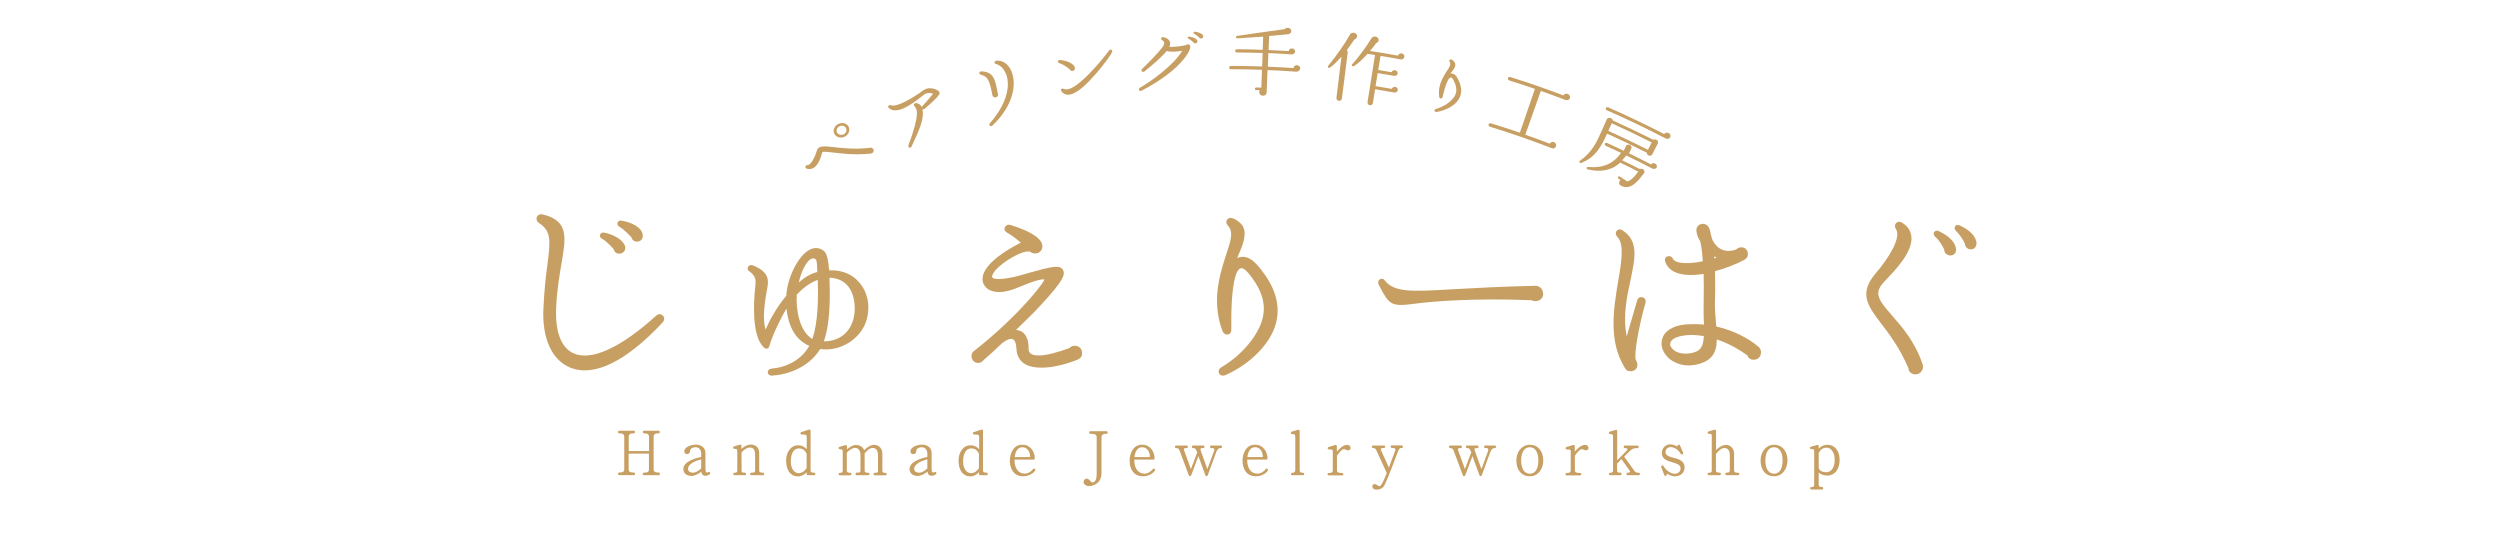 <?xml version="1.0" encoding="UTF-8"?>
<!-- Generator: Adobe Illustrator 28.2.0, SVG Export Plug-In . SVG Version: 6.00 Build 0)  -->
<svg xmlns="http://www.w3.org/2000/svg" xmlns:xlink="http://www.w3.org/1999/xlink" version="1.1" id="レイヤー_1" x="0px" y="0px" viewBox="0 0 234 52" style="enable-background:new 0 0 234 52;" xml:space="preserve">
<style type="text/css">
	.st0{fill:#C79F62;}
</style>
<g>
	<g>
		<path class="st0" d="M81.48,14.38c-1.59,0.15-2.75-0.02-3.54-0.11c-0.46-0.05-0.94-0.12-0.98,0c-0.14,0.53-0.38,1.21-0.83,1.46    c-0.2,0.11-0.41,0.11-0.62,0.06c-0.22-0.1-0.12-0.35,0.09-0.34c0.32,0.02,0.74-0.9,0.85-1.33c0.06-0.24,0.25-0.39,0.56-0.41    c0.24-0.02,0.56,0.01,0.95,0.05c0.77,0.09,1.95,0.24,3.43,0.08c0.14-0.05,0.3,0.01,0.36,0.14C81.84,14.19,81.7,14.36,81.48,14.38z     M79.05,12.8c-0.37,0.17-0.8,0.04-0.96-0.29c-0.16-0.33,0.02-0.75,0.4-0.92c0.38-0.17,0.8-0.04,0.95,0.29    C79.59,12.22,79.42,12.63,79.05,12.8z M78.59,11.81c-0.24,0.11-0.35,0.37-0.25,0.58c0.1,0.21,0.37,0.29,0.61,0.19    c0.24-0.11,0.34-0.37,0.24-0.58C79.09,11.78,78.83,11.7,78.59,11.81z"></path>
		<path class="st0" d="M86.53,10.19c-0.06,0.05-0.12,0.07-0.19,0.03c0.18,0.79-0.17,1.7-1.01,3.48c-0.11,0.22-0.38,0.12-0.3-0.1    c1.11-2.98,0.81-3.38,0.55-3.68c-0.1-0.12-0.01-0.29,0.18-0.27c0.24,0.03,0.41,0.15,0.51,0.36c0.31-0.34,0.77-0.86,1.07-1.24    c-0.23-0.1-0.64-0.09-0.83,0.07c-1.66,1.36-2.71,1.81-3.32,1.27c-0.16-0.14,0.03-0.34,0.21-0.26c0.5,0.23,2.08-0.69,3.01-1.39    c0.45-0.34,1-0.16,1.16-0.1c0.14,0.06,0.38,0.18,0.38,0.34C87.94,8.81,87.93,9,86.53,10.19z"></path>
		<path class="st0" d="M92.9,11.74c-0.18,0.17-0.41-0.02-0.24-0.21c1.89-2.18,1.76-3.77,1.58-4.38c-0.17-0.6-0.57-1.05-1.01-1.16    c-0.22-0.06-0.18-0.3,0.05-0.31c0.52-0.05,1.08,0.25,1.39,0.99C95.2,7.92,94.8,9.95,92.9,11.74z M93.22,9.11    c-0.15,0.04-0.3-0.04-0.33-0.2c-0.26-1.34-0.39-1.73-1.09-1.92c-0.22-0.06-0.17-0.32,0.07-0.31c1.15,0.06,1.27,0.73,1.52,2.05    C93.45,8.86,93.43,9.05,93.22,9.11z"></path>
		<path class="st0" d="M102.57,6.91c-0.71,0.81-1.66,1.8-2.42,1.94c-0.34,0.06-0.61-0.05-0.81-0.32c-0.11-0.14,0.03-0.29,0.2-0.22    c0.29,0.14,0.66,0.01,1.07-0.25c1.1-0.72,2.57-2.49,3.21-3.34c0.1-0.15,0.34-0.05,0.28,0.13C104.01,5.11,103.3,6.08,102.57,6.91z     M100.41,6.64c-0.12,0.02-0.24-0.04-0.28-0.14c-0.17-0.15-0.53-0.44-0.99-0.6c-0.19-0.06-0.13-0.3,0.08-0.28    c0.68,0.05,1.23,0.33,1.37,0.65C100.65,6.42,100.61,6.6,100.41,6.64z"></path>
		<path class="st0" d="M110.41,5.97c-0.6,0.63-1.7,1.55-3.56,2.52c-0.2,0.11-0.36-0.16-0.16-0.27c1.17-0.67,3.21-2.18,3.97-3.47    c-0.43,0.09-1.1,0.14-1.46,0.02c-0.45,0.57-1.47,1.43-2.07,1.91c-0.19,0.15-0.39-0.07-0.23-0.23c0.5-0.48,1.38-1.36,1.81-1.91    c0.14-0.18,0.3-0.41,0.26-0.57c-0.01-0.08-0.11-0.15-0.19-0.21c-0.2-0.12-0.08-0.34,0.15-0.28c0.31,0.08,0.5,0.23,0.57,0.42    c0.05,0.14,0.04,0.3-0.05,0.49c0.56,0,1.35-0.07,1.66-0.22c0.17-0.09,0.32,0.06,0.3,0.23C111.4,4.68,111.07,5.28,110.41,5.97z     M111.91,4.05c-0.09,0.02-0.19-0.03-0.23-0.11c-0.09-0.07-0.23-0.22-0.43-0.31c-0.15-0.07-0.07-0.22,0.07-0.2    c0.41,0.05,0.67,0.2,0.74,0.36C112.11,3.92,112.05,4.03,111.91,4.05z M112.46,3.6c-0.12,0.02-0.19-0.02-0.23-0.11    c-0.1-0.11-0.35-0.26-0.44-0.32c-0.13-0.07-0.08-0.22,0.07-0.2c0.39,0.05,0.68,0.2,0.74,0.36C112.66,3.45,112.61,3.57,112.46,3.6z    "></path>
		<path class="st0" d="M121.33,6.71c-0.9-0.07-1.8-0.12-2.69-0.15c-0.03,0.69-0.06,1.38-0.08,2.07c-0.01,0.18-0.13,0.33-0.36,0.33    c-0.27-0.01-0.42-0.3-0.29-0.52c-0.11,0-0.23-0.01-0.34-0.01c-0.07,0-0.12-0.05-0.11-0.12c0-0.06,0.06-0.12,0.12-0.12    c0.16,0,0.32,0.01,0.48,0.01c0.02-0.56,0.04-1.11,0.06-1.67c-0.97-0.03-1.94-0.05-2.91-0.05c-0.09,0-0.16-0.06-0.16-0.15    c0-0.09,0.07-0.16,0.16-0.16c0.98,0,1.95,0.02,2.93,0.05c0.01-0.42,0.03-0.84,0.04-1.26c-0.8-0.03-1.61-0.04-2.41-0.05    c-0.09,0-0.16-0.06-0.16-0.15c0-0.08,0.07-0.16,0.16-0.15c0.81,0,1.61,0.02,2.42,0.05c0.01-0.41,0.03-0.82,0.04-1.23    c-0.7,0.05-1.53,0.11-2.41,0.16c-0.16,0.01-0.18-0.21-0.03-0.23c1.53-0.23,3.33-0.48,4.45-0.63c0.19-0.24,0.64-0.12,0.62,0.18    c-0.01,0.2-0.17,0.29-0.35,0.3c-0.38,0.04-1.22,0.12-1.72,0.16c-0.02,0.44-0.04,0.87-0.05,1.31c0.63,0.03,1.26,0.06,1.88,0.1    c0.02-0.15,0.16-0.26,0.32-0.25c0.17,0.01,0.29,0.15,0.28,0.3c-0.01,0.17-0.18,0.27-0.33,0.26c-0.72-0.05-1.45-0.09-2.17-0.12    c-0.02,0.42-0.03,0.85-0.05,1.27c0.8,0.03,1.6,0.08,2.4,0.13c0.01-0.16,0.16-0.29,0.34-0.27c0.17,0.01,0.31,0.16,0.29,0.32    C121.67,6.61,121.5,6.72,121.33,6.71z"></path>
		<path class="st0" d="M126.77,3.69c-0.27,0.4-0.5,0.73-0.71,1.01c0.06,0.05,0.1,0.13,0.09,0.21c-0.18,1.44-0.37,2.88-0.55,4.32    c-0.02,0.13-0.15,0.22-0.29,0.21c-0.14-0.02-0.23-0.14-0.22-0.27c0.16-1.29,0.31-2.58,0.47-3.87c-0.41,0.48-0.82,0.86-1.08,1.03    c-0.12,0.08-0.26-0.05-0.16-0.17c0.76-0.91,1.59-2.11,2.04-2.93c0.14-0.25,0.58-0.21,0.66,0.08    C127.06,3.48,126.95,3.65,126.77,3.69z M131.09,5.56c-0.62-0.12-1.25-0.23-1.87-0.33c-0.07,0.44-0.14,0.88-0.22,1.32    c0.42,0.07,0.84,0.14,1.25,0.21c0.04-0.13,0.19-0.21,0.33-0.19c0.16,0.03,0.26,0.17,0.24,0.32c-0.03,0.15-0.18,0.24-0.35,0.21    c-0.51-0.09-1.01-0.18-1.52-0.26c-0.07,0.41-0.13,0.81-0.2,1.22c0.51,0.08,1.02,0.17,1.53,0.26c0.04-0.13,0.17-0.21,0.32-0.19    c0.15,0.03,0.26,0.17,0.23,0.32c-0.03,0.15-0.2,0.24-0.34,0.21c-0.59-0.11-1.18-0.21-1.78-0.31c-0.07,0.43-0.14,0.86-0.21,1.3    c-0.02,0.13-0.15,0.23-0.29,0.2c-0.14-0.02-0.23-0.15-0.21-0.28c0.23-1.47,0.46-2.95,0.7-4.42c-0.23-0.04-0.46-0.07-0.7-0.11    c-0.41,0.48-0.88,0.9-1.27,1.15c-0.12,0.08-0.27-0.07-0.17-0.17c0.52-0.55,1.35-1.67,1.81-2.44c0.15-0.25,0.58-0.21,0.66,0.09    c0.05,0.16-0.06,0.32-0.22,0.37c-0.19,0.27-0.39,0.51-0.58,0.73c0.88,0.13,1.75,0.28,2.62,0.44c0.04-0.14,0.19-0.24,0.35-0.21    c0.17,0.03,0.28,0.18,0.25,0.33C131.41,5.49,131.25,5.59,131.09,5.56z"></path>
		<path class="st0" d="M134.48,10.48c-0.23,0.04-0.29-0.22-0.08-0.28c0.75-0.21,1.47-0.7,1.76-1.21c0.19-0.35,0.2-0.74,0.03-1.17    c-0.19-0.48-0.3-0.58-0.4-0.57c-0.08,0.02-0.17,0.1-0.25,0.24c-0.21,0.38-0.38,1-0.52,1.6c-0.05,0.21-0.28,0.14-0.31-0.02    c-0.13-0.9,0.2-1.63,0.69-2.38c0.29-0.43,0.44-0.66,0.28-0.91c-0.1-0.14,0.06-0.28,0.22-0.19c0.14,0.09,0.28,0.25,0.31,0.37    c0.06,0.3-0.18,0.58-0.45,0.92c0.4-0.05,0.61,0.27,0.82,0.77c0.27,0.63,0.24,1.17-0.04,1.63    C136.21,9.86,135.39,10.32,134.48,10.48z"></path>
		<path class="st0" d="M145.24,13.87c-1.91-0.74-3.84-1.42-5.79-2.01c-0.09-0.03-0.14-0.12-0.12-0.21c0.02-0.08,0.13-0.13,0.21-0.11    c0.91,0.28,1.81,0.57,2.72,0.88c0.47-1.37,0.94-2.73,1.41-4.1c-0.8-0.28-1.6-0.54-2.41-0.79c-0.09-0.03-0.15-0.14-0.12-0.22    c0.02-0.08,0.13-0.13,0.22-0.1c1.67,0.52,3.33,1.1,4.97,1.72c0.07-0.14,0.25-0.2,0.41-0.14c0.17,0.07,0.26,0.25,0.2,0.4    c-0.06,0.16-0.26,0.23-0.43,0.16c-0.76-0.29-1.52-0.57-2.29-0.84c-0.48,1.37-0.96,2.74-1.45,4.1c0.77,0.27,1.53,0.55,2.29,0.84    c0.07-0.13,0.23-0.21,0.39-0.15c0.16,0.06,0.24,0.24,0.19,0.39C145.6,13.85,145.41,13.94,145.24,13.87z"></path>
		<path class="st0" d="M154.65,14.45c-0.12,0.24-0.53,0.11-0.51-0.16c-1.23-0.62-2.47-1.22-3.72-1.78    c-0.56,1.26-1.11,2.22-2.39,2.73c-0.18,0.07-0.26-0.11-0.16-0.18c1.2-0.86,1.58-1.73,2.27-3.31c0.09-0.2,0.17-0.39,0.26-0.59    c0.09-0.2,0.51-0.17,0.57,0.12c1.27,0.57,2.54,1.18,3.79,1.81c0.22-0.14,0.53,0.1,0.41,0.34C155,13.77,154.82,14.11,154.65,14.45z     M155.91,12.96c-1.81-0.95-3.65-1.82-5.51-2.64c-0.09-0.04-0.13-0.12-0.09-0.2c0.03-0.08,0.13-0.11,0.21-0.07    c1.77,0.77,3.52,1.61,5.25,2.5c0.08-0.13,0.26-0.17,0.41-0.1c0.16,0.08,0.23,0.26,0.15,0.4    C156.26,12.99,156.06,13.04,155.91,12.96z M154.64,15.77c-0.8-0.42-1.61-0.83-2.42-1.22c-0.13,0.17-0.26,0.32-0.39,0.45    c0.56,0.27,1.11,0.54,1.67,0.83c0.24-0.15,0.54,0.15,0.38,0.38c-0.46,0.59-1.21,1.69-2.16,1.17c-0.21-0.11-0.24-0.4-0.03-0.52    c-0.07-0.05-0.13-0.09-0.2-0.14c-0.06-0.04-0.07-0.11-0.04-0.16c0.03-0.05,0.11-0.07,0.17-0.03c0.23,0.15,0.46,0.3,0.69,0.45    c0.36-0.07,0.73-0.5,1.03-0.92c-0.56-0.29-1.13-0.57-1.69-0.84c-0.84,0.78-1.9,0.91-3.05,0.63c-0.13-0.04-0.14-0.24,0.06-0.22    c1.33,0.12,2.35-0.28,3.07-1.32c-0.47-0.23-0.95-0.45-1.43-0.66c-0.08-0.04-0.12-0.13-0.09-0.2c0.03-0.07,0.13-0.1,0.21-0.07    c0.52,0.24,1.04,0.48,1.56,0.73c0.07-0.15,0.14-0.29,0.21-0.44c0.06-0.13,0.21-0.18,0.36-0.11c0.14,0.07,0.21,0.22,0.14,0.35    c-0.07,0.15-0.14,0.3-0.22,0.44c0.69,0.34,1.38,0.68,2.07,1.04c0.07-0.12,0.24-0.16,0.38-0.08c0.14,0.08,0.21,0.24,0.14,0.38    C154.97,15.81,154.78,15.85,154.64,15.77z M150.54,12.25c1.25,0.56,2.48,1.15,3.71,1.77c0.12-0.23,0.23-0.46,0.35-0.69    c-1.24-0.63-2.48-1.22-3.74-1.79C150.75,11.78,150.65,12.02,150.54,12.25z"></path>
	</g>
</g>
<g>
	<g>
		<path class="st0" d="M61.63,44.48h-1.35c-0.08,0-0.12-0.04-0.12-0.12c0-0.08,0.04-0.12,0.12-0.12c0.34,0,0.46-0.08,0.46-0.3v-1.48    h-1.9v1.46c0,0.21,0.11,0.31,0.48,0.31c0.08,0,0.12,0.04,0.12,0.12c0,0.08-0.04,0.12-0.12,0.12h-1.35c-0.08,0-0.12-0.04-0.12-0.12    c0-0.08,0.04-0.12,0.12-0.12c0.32,0,0.46-0.08,0.46-0.3v-3.04c0-0.21-0.1-0.33-0.46-0.33c-0.08,0-0.12-0.04-0.12-0.12    s0.04-0.12,0.12-0.12h1.35c0.08,0,0.12,0.04,0.12,0.12s-0.04,0.12-0.12,0.12c-0.37,0-0.47,0.1-0.47,0.32v1.34h1.9v-1.33    c0-0.21-0.12-0.33-0.46-0.33c-0.08,0-0.12-0.04-0.12-0.12s0.04-0.12,0.12-0.12h1.35c0.08,0,0.12,0.04,0.12,0.12    s-0.04,0.12-0.12,0.12c-0.37,0-0.46,0.12-0.46,0.32v3.04c0,0.24,0.13,0.31,0.47,0.31c0.08,0,0.12,0.04,0.12,0.12    C61.75,44.45,61.71,44.48,61.63,44.48z"></path>
		<path class="st0" d="M66.42,44.4c-0.21,0.15-0.43,0.17-0.58,0.09c-0.12-0.07-0.18-0.18-0.2-0.34c-0.25,0.2-0.61,0.4-0.92,0.4    c-0.28,0-0.76-0.14-0.76-0.65c0-0.75,1.32-1.06,1.67-1.14v-0.32c0-0.24-0.15-0.58-0.51-0.58c-0.32,0-0.52,0.16-0.52,0.31    c0,0.24-0.15,0.34-0.3,0.34c-0.1,0-0.27-0.08-0.25-0.3c0.03-0.37,0.65-0.59,1.05-0.59h0.09c0.39,0,0.84,0.26,0.84,0.77v1.51    c0,0.31,0.1,0.39,0.27,0.29c0.06-0.03,0.12-0.02,0.16,0.04C66.5,44.29,66.47,44.36,66.42,44.4z M65.63,42.99    c-0.47,0.12-1.23,0.42-1.23,0.88c0,0.32,0.26,0.35,0.42,0.37c0.25,0.02,0.52-0.12,0.81-0.4V42.99z"></path>
		<path class="st0" d="M71.43,44.48h-1.09c-0.08,0-0.12-0.04-0.12-0.12c0-0.08,0.04-0.12,0.12-0.12c0.32,0,0.34-0.03,0.34-0.29    v-1.32c0-0.54-0.15-0.74-0.51-0.74c-0.26,0-0.63,0.28-0.76,0.46v1.7c0,0.16,0.04,0.19,0.3,0.19c0.08,0,0.12,0.04,0.12,0.12    c0,0.08-0.04,0.12-0.12,0.12h-0.96c-0.07,0-0.12-0.05-0.12-0.12c0.01-0.07,0.05-0.11,0.12-0.11c0.19,0,0.26-0.07,0.26-0.21v-1.68    c0-0.29,0.01-0.35-0.26-0.35c-0.16,0-0.18-0.18-0.04-0.23l0.54-0.16c0.09-0.03,0.15,0.02,0.15,0.12v0.28    c0.32-0.3,0.84-0.57,1.31-0.3c0.24,0.13,0.35,0.4,0.35,0.69v1.6c0,0.19,0.07,0.23,0.34,0.23c0.08,0,0.12,0.04,0.12,0.11    C71.54,44.43,71.5,44.48,71.43,44.48z"></path>
		<path class="st0" d="M76.2,44.48h-0.58c-0.08,0-0.12-0.04-0.12-0.12V44.2c-0.2,0.21-0.48,0.39-0.82,0.39    c-0.68,0-1.1-0.57-1.1-1.48c0-0.7,0.38-1.43,1.12-1.43c0.37,0,0.63,0.16,0.81,0.37v-1.12c0-0.24-0.06-0.26-0.46-0.26    c-0.15,0-0.18-0.18-0.04-0.23l0.71-0.23c0.07-0.02,0.15,0.01,0.15,0.11v3.75c0,0.12,0.11,0.17,0.32,0.17    c0.08,0,0.12,0.04,0.12,0.12C76.32,44.45,76.28,44.48,76.2,44.48z M75.51,42.5c-0.09-0.22-0.3-0.53-0.71-0.53    c-0.7,0-0.78,0.85-0.78,1.22c0,0.75,0.37,1.1,0.74,1.1c0.32,0,0.58-0.22,0.74-0.48V42.5z"></path>
		<path class="st0" d="M82.88,44.49h-1c-0.07,0-0.12-0.05-0.12-0.12c0-0.07,0.05-0.12,0.12-0.12c0.27,0,0.3-0.02,0.3-0.16v-1.42    c0-0.65-0.27-0.74-0.51-0.74c-0.28,0-0.59,0.31-0.74,0.51v1.62c0,0.15,0.09,0.19,0.33,0.19c0.08,0,0.12,0.05,0.12,0.11    c0.01,0.07-0.05,0.12-0.1,0.12H80.2c-0.08,0-0.12-0.04-0.12-0.12c0-0.08,0.04-0.12,0.12-0.12c0.32,0,0.34-0.02,0.34-0.29v-1.29    c0-0.59-0.26-0.74-0.52-0.74c-0.23,0-0.58,0.24-0.76,0.46v1.64c0,0.17,0.07,0.23,0.31,0.23c0.08,0,0.12,0.04,0.12,0.12    c0,0.08-0.04,0.12-0.12,0.12H78.6c-0.07,0-0.11-0.06-0.1-0.13c0.01-0.07,0.05-0.1,0.12-0.1c0.22,0,0.26-0.07,0.26-0.24v-1.62    c0-0.29,0.01-0.35-0.26-0.35c-0.15,0-0.18-0.18-0.03-0.23l0.54-0.16c0.07-0.02,0.15,0.04,0.15,0.12v0.28    c0.23-0.2,0.54-0.41,0.81-0.41c0.32,0,0.63,0.1,0.8,0.49c0.38-0.38,0.87-0.69,1.35-0.38c0.22,0.14,0.35,0.39,0.35,0.68v1.59    c0,0.19,0.07,0.23,0.29,0.23c0.08,0,0.11,0.05,0.12,0.1C82.99,44.43,82.95,44.49,82.88,44.49z"></path>
		<path class="st0" d="M87.59,44.4c-0.21,0.15-0.43,0.17-0.58,0.09c-0.12-0.07-0.18-0.18-0.2-0.34c-0.25,0.2-0.61,0.4-0.92,0.4    c-0.28,0-0.76-0.14-0.76-0.65c0-0.75,1.32-1.06,1.67-1.14v-0.32c0-0.24-0.15-0.58-0.51-0.58c-0.32,0-0.52,0.16-0.52,0.31    c0,0.24-0.15,0.34-0.3,0.34c-0.1,0-0.27-0.08-0.25-0.3c0.03-0.37,0.65-0.59,1.05-0.59h0.09c0.39,0,0.84,0.26,0.84,0.77v1.51    c0,0.31,0.1,0.39,0.27,0.29c0.06-0.03,0.12-0.02,0.16,0.04C87.67,44.29,87.65,44.36,87.59,44.4z M86.8,42.99    c-0.47,0.12-1.23,0.42-1.23,0.88c0,0.32,0.26,0.35,0.42,0.37c0.25,0.02,0.52-0.12,0.81-0.4V42.99z"></path>
		<path class="st0" d="M92.34,44.48h-0.58c-0.08,0-0.12-0.04-0.12-0.12V44.2c-0.2,0.21-0.48,0.39-0.82,0.39    c-0.68,0-1.1-0.57-1.1-1.48c0-0.7,0.38-1.43,1.12-1.43c0.37,0,0.63,0.16,0.81,0.37v-1.12c0-0.24-0.06-0.26-0.46-0.26    c-0.15,0-0.18-0.18-0.04-0.23l0.71-0.23c0.07-0.02,0.15,0.01,0.15,0.11v3.75c0,0.12,0.11,0.17,0.32,0.17    c0.08,0,0.12,0.04,0.12,0.12C92.46,44.45,92.42,44.48,92.34,44.48z M91.64,42.5c-0.09-0.22-0.3-0.53-0.71-0.53    c-0.7,0-0.78,0.85-0.78,1.22c0,0.75,0.37,1.1,0.74,1.1c0.32,0,0.58-0.22,0.74-0.48V42.5z"></path>
		<path class="st0" d="M95.78,44.58c-1.17,0-1.26-1.14-1.26-1.48c0-0.6,0.32-1.47,1.12-1.47h0.12c0.68,0,1.1,0.67,1.1,1.27    c0,0.07-0.05,0.12-0.12,0.12h-1.78c-0.02,0.62,0.23,1.31,0.97,1.31c0.32,0,0.63-0.23,0.75-0.41c0.04-0.06,0.12-0.08,0.17-0.04    c0.05,0.03,0.07,0.1,0.04,0.16C96.73,44.3,96.3,44.58,95.78,44.58z M96.42,42.78c0-0.54-0.29-0.95-0.78-0.92    c-0.45,0.03-0.63,0.54-0.66,0.92H96.42z"></path>
		<path class="st0" d="M103.56,40.6c-0.34,0-0.46,0.12-0.46,0.33v3.26c0,0.61-0.17,0.96-0.69,1.2c-0.45,0.2-0.79,0.1-0.93-0.1    c-0.16-0.21,0.03-0.49,0.24-0.49c0.13,0,0.21,0.09,0.31,0.19c0.15,0.16,0.23,0.23,0.4,0.1c0.15-0.1,0.22-0.35,0.22-0.76v-3.42    c0-0.24-0.2-0.31-0.59-0.31c-0.08,0-0.12-0.04-0.12-0.12c0-0.07,0.05-0.12,0.12-0.12h1.5c0.07,0,0.12,0.05,0.12,0.12    C103.68,40.56,103.64,40.6,103.56,40.6z"></path>
		<path class="st0" d="M106.99,44.58c-1.17,0-1.26-1.14-1.26-1.48c0-0.6,0.32-1.47,1.12-1.47h0.12c0.68,0,1.1,0.67,1.1,1.27    c0,0.07-0.05,0.12-0.12,0.12h-1.78c-0.02,0.62,0.23,1.31,0.97,1.31c0.32,0,0.63-0.23,0.75-0.41c0.04-0.06,0.12-0.08,0.17-0.04    c0.05,0.03,0.07,0.1,0.04,0.16C107.94,44.3,107.52,44.58,106.99,44.58z M107.63,42.78c0-0.54-0.29-0.95-0.78-0.92    c-0.45,0.03-0.63,0.54-0.66,0.92H107.63z"></path>
		<path class="st0" d="M114.26,41.94c-0.24,0-0.34,0.16-0.44,0.43l-0.77,2.1c-0.02,0.06-0.06,0.1-0.12,0.1    c-0.05,0-0.09-0.04-0.11-0.1l-0.65-1.78l-0.67,1.79c-0.02,0.06-0.06,0.09-0.12,0.09c-0.06,0-0.09-0.03-0.11-0.09l-0.85-2.28    c-0.06-0.17-0.13-0.26-0.32-0.26c-0.08,0-0.12-0.04-0.12-0.12c0-0.08,0.04-0.12,0.11-0.12h0.98c0.07,0,0.12,0.06,0.12,0.13    c-0.01,0.07-0.05,0.11-0.12,0.11c-0.21,0-0.3,0.03-0.24,0.21l0.64,1.76l0.59-1.57L112,42.2c-0.07-0.17-0.12-0.26-0.32-0.26    c-0.08,0-0.12-0.04-0.12-0.12c-0.01-0.07,0.04-0.12,0.11-0.12h0.95c0.07,0,0.12,0.06,0.12,0.13c0,0.07-0.04,0.11-0.12,0.11    c-0.23,0-0.3,0.03-0.24,0.21l0.63,1.76l0.6-1.63c0.12-0.33,0-0.34-0.23-0.34c-0.08,0-0.12-0.04-0.12-0.12    c0-0.08,0.04-0.12,0.12-0.12h0.9c0.07,0,0.11,0.08,0.1,0.13C114.37,41.9,114.33,41.94,114.26,41.94z"></path>
		<path class="st0" d="M117.56,44.58c-1.17,0-1.26-1.14-1.26-1.48c0-0.6,0.32-1.47,1.12-1.47h0.12c0.68,0,1.1,0.67,1.1,1.27    c0,0.07-0.05,0.12-0.12,0.12h-1.78c-0.02,0.62,0.23,1.31,0.97,1.31c0.32,0,0.63-0.23,0.75-0.41c0.04-0.06,0.12-0.08,0.17-0.04    c0.05,0.03,0.07,0.1,0.04,0.16C118.52,44.3,118.09,44.58,117.56,44.58z M118.2,42.78c0-0.54-0.29-0.95-0.78-0.92    c-0.45,0.03-0.63,0.54-0.66,0.92H118.2z"></path>
		<path class="st0" d="M121.96,44.48h-1c-0.08,0-0.12-0.04-0.12-0.12c0.01-0.07,0.05-0.11,0.13-0.11c0.18,0,0.27-0.09,0.27-0.28v-3    c0-0.29-0.03-0.34-0.29-0.34c-0.15,0-0.18-0.18-0.04-0.23l0.59-0.17c0.08-0.02,0.15,0.02,0.15,0.11v3.65c0,0.2,0.07,0.26,0.3,0.26    c0.08,0,0.12,0.04,0.12,0.12C122.08,44.45,122.04,44.48,121.96,44.48z"></path>
		<path class="st0" d="M125.97,42.1c-0.1-0.05-0.19-0.1-0.33-0.01c-0.11,0.08-0.35,0.32-0.5,0.57v1.38c0,0.15,0.08,0.23,0.48,0.23    c0.07,0,0.12,0.05,0.12,0.12c0,0.07-0.04,0.11-0.12,0.11h-1.25c-0.07,0-0.11-0.05-0.11-0.12c0-0.07,0.06-0.11,0.12-0.11    c0.26,0,0.37-0.06,0.37-0.23v-1.7c0-0.27-0.01-0.27-0.35-0.27c-0.15,0-0.18-0.19-0.04-0.23l0.62-0.19    c0.08-0.02,0.15,0.03,0.15,0.11v0.51c0.23-0.26,0.59-0.63,0.96-0.63c0.18,0,0.32,0.12,0.32,0.27    C126.42,42.18,126.16,42.19,125.97,42.1z"></path>
		<path class="st0" d="M131.21,41.93c-0.1,0-0.18,0.02-0.23,0.08c-0.04,0.05-0.1,0.16-0.16,0.33c-0.29,0.76-0.83,2.23-1.2,3.01    c-0.15,0.31-0.38,0.48-0.78,0.48c-0.12,0-0.21-0.03-0.29-0.09c-0.07-0.05-0.1-0.12-0.1-0.2c0-0.15,0.08-0.23,0.23-0.23    c0.05,0,0.11,0.03,0.23,0.1c0.12,0.07,0.19,0.1,0.23,0.1c0.13,0,0.46-0.67,0.66-1.24l-0.95-2.07c-0.05-0.11-0.09-0.18-0.12-0.2    c-0.04-0.04-0.12-0.07-0.21-0.07c-0.07,0-0.11-0.04-0.11-0.11c0-0.08,0.04-0.12,0.11-0.12h1.01c0.08,0,0.12,0.04,0.12,0.12    c0,0.07-0.04,0.11-0.12,0.11c-0.19,0-0.29,0.04-0.29,0.11c0,0.03,0.01,0.06,0.02,0.09l0.74,1.64l0.56-1.52    c0.03-0.08,0.05-0.13,0.05-0.18c0-0.1-0.11-0.15-0.33-0.15c-0.08,0-0.12-0.04-0.12-0.11c0-0.08,0.04-0.12,0.12-0.12h0.92    c0.07,0,0.11,0.04,0.11,0.12C131.32,41.89,131.29,41.93,131.21,41.93z"></path>
		<path class="st0" d="M139.91,41.94c-0.24,0-0.34,0.16-0.44,0.43l-0.77,2.1c-0.02,0.06-0.06,0.1-0.12,0.1    c-0.05,0-0.09-0.04-0.11-0.1l-0.65-1.78l-0.67,1.79c-0.02,0.06-0.06,0.09-0.12,0.09c-0.06,0-0.09-0.03-0.11-0.09l-0.85-2.28    c-0.06-0.17-0.13-0.26-0.32-0.26c-0.08,0-0.12-0.04-0.12-0.12c0-0.08,0.04-0.12,0.11-0.12h0.98c0.07,0,0.12,0.06,0.12,0.13    c-0.01,0.07-0.05,0.11-0.12,0.11c-0.21,0-0.3,0.03-0.24,0.21l0.64,1.76l0.59-1.57l-0.06-0.14c-0.07-0.17-0.12-0.26-0.32-0.26    c-0.08,0-0.12-0.04-0.12-0.12c-0.01-0.07,0.04-0.12,0.11-0.12h0.95c0.07,0,0.12,0.06,0.12,0.13c0,0.07-0.04,0.11-0.12,0.11    c-0.23,0-0.3,0.03-0.24,0.21l0.63,1.76l0.6-1.63c0.12-0.33,0-0.34-0.23-0.34c-0.08,0-0.12-0.04-0.12-0.12    c0-0.08,0.04-0.12,0.12-0.12h0.9c0.07,0,0.11,0.08,0.1,0.13C140.02,41.9,139.98,41.94,139.91,41.94z"></path>
		<path class="st0" d="M143.19,44.58c-0.76,0-1.26-0.56-1.26-1.48c0-0.84,0.54-1.47,1.26-1.47c0.8,0,1.26,0.64,1.26,1.47    C144.45,43.86,144,44.58,143.19,44.58z M143.19,41.86c-0.51,0-0.81,0.48-0.81,1.24c0,0.76,0.29,1.24,0.81,1.24    c0.54,0,0.8-0.5,0.8-1.24C143.99,42.34,143.7,41.86,143.19,41.86z"></path>
		<path class="st0" d="M148.24,42.1c-0.1-0.05-0.19-0.1-0.33-0.01c-0.11,0.08-0.35,0.32-0.5,0.57v1.38c0,0.15,0.08,0.23,0.48,0.23    c0.07,0,0.12,0.05,0.12,0.12c0,0.07-0.04,0.11-0.12,0.11h-1.25c-0.07,0-0.11-0.05-0.11-0.12c0-0.07,0.06-0.11,0.12-0.11    c0.26,0,0.37-0.06,0.37-0.23v-1.7c0-0.27-0.01-0.27-0.35-0.27c-0.15,0-0.18-0.19-0.04-0.23l0.62-0.19    c0.08-0.02,0.15,0.03,0.15,0.11v0.51c0.23-0.26,0.59-0.63,0.96-0.63c0.18,0,0.32,0.12,0.32,0.27    C148.69,42.18,148.43,42.19,148.24,42.1z"></path>
		<path class="st0" d="M153.39,44.48h-1.03c-0.08,0-0.12-0.04-0.12-0.12c0-0.08,0.04-0.12,0.12-0.12c0.21,0,0.26-0.07,0.18-0.18    l-0.77-1.09l-0.41,0.42v0.62c0,0.19,0.04,0.23,0.3,0.23c0.08,0,0.12,0.04,0.12,0.12c0,0.07-0.06,0.12-0.12,0.12h-0.96    c-0.07,0-0.11-0.05-0.1-0.12c0-0.07,0.04-0.11,0.12-0.11c0.2,0,0.26-0.06,0.26-0.24v-3.03c0-0.32-0.02-0.35-0.26-0.35    c-0.15,0-0.18-0.19-0.04-0.23l0.54-0.16c0.1-0.03,0.15,0.01,0.15,0.11v2.73l0.92-0.93c0.1-0.12,0.02-0.21-0.19-0.21    c-0.07,0-0.12-0.06-0.12-0.12c0-0.08,0.04-0.12,0.12-0.12l1.18,0.01c0.07,0,0.11,0.06,0.1,0.12c0,0.07-0.04,0.11-0.12,0.11    c-0.29,0-0.48,0.04-0.69,0.26l-0.55,0.54l0.92,1.28c0.13,0.19,0.22,0.23,0.44,0.23c0.07,0,0.11,0.04,0.12,0.11    C153.5,44.43,153.46,44.48,153.39,44.48z"></path>
		<path class="st0" d="M156.84,44.58c-0.35,0.02-0.58-0.12-0.78-0.23c-0.07-0.03-0.06,0.06-0.06,0.1c-0.03,0.14-0.18,0.13-0.23,0.01    l-0.27-0.73c-0.02-0.07-0.01-0.12,0.06-0.15c0.07-0.03,0.12-0.02,0.15,0.05c0.21,0.37,0.65,0.74,1.1,0.71    c0.26-0.02,0.49-0.21,0.49-0.48c0-0.35-0.29-0.45-0.77-0.59c-0.46-0.14-0.98-0.27-0.98-0.87c0-0.56,0.46-0.81,0.78-0.81    c0.22,0,0.47,0.09,0.64,0.19c0.03,0.02,0.05,0,0.05-0.07c0.01-0.1,0.16-0.15,0.23-0.01l0.29,0.67c0.02,0.05,0,0.12-0.06,0.15    c-0.06,0.03-0.12,0.01-0.16-0.04c-0.2-0.34-0.44-0.49-0.64-0.57c-0.29-0.12-0.74-0.1-0.79,0.38c-0.03,0.31,0.29,0.44,0.76,0.56    c0.45,0.11,1.03,0.28,1.03,0.89C157.68,44.23,157.3,44.56,156.84,44.58z"></path>
		<path class="st0" d="M162.68,44.48h-1.07c-0.08,0-0.12-0.04-0.12-0.12c0-0.08,0.04-0.12,0.12-0.12c0.25,0,0.3-0.05,0.3-0.29v-1.28    c0-0.45-0.13-0.74-0.52-0.74c-0.27,0-0.6,0.32-0.78,0.57v1.53c0,0.15,0.09,0.21,0.34,0.21c0.08,0,0.12,0.04,0.12,0.12    c0,0.08-0.04,0.12-0.12,0.12h-1.01c-0.07,0-0.11-0.05-0.11-0.12c0-0.07,0.04-0.11,0.12-0.11c0.19,0,0.27-0.04,0.27-0.2v-3.09    c0-0.35,0.01-0.35-0.26-0.35c-0.15,0-0.17-0.18-0.03-0.23l0.54-0.16c0.08-0.02,0.15,0.02,0.15,0.12v1.79    c0.33-0.34,0.88-0.67,1.34-0.37c0.22,0.15,0.35,0.4,0.35,0.69v1.56c0,0.2,0.1,0.24,0.37,0.24c0.08,0,0.12,0.04,0.12,0.1    C162.78,44.42,162.75,44.48,162.68,44.48z"></path>
		<path class="st0" d="M166.05,44.58c-0.76,0-1.26-0.56-1.26-1.48c0-0.84,0.54-1.47,1.26-1.47c0.8,0,1.26,0.64,1.26,1.47    C167.3,43.86,166.86,44.58,166.05,44.58z M166.05,41.86c-0.51,0-0.81,0.48-0.81,1.24c0,0.76,0.29,1.24,0.81,1.24    c0.54,0,0.8-0.5,0.8-1.24C166.85,42.34,166.56,41.86,166.05,41.86z"></path>
		<path class="st0" d="M171.05,44.51c-0.39,0-0.65-0.12-0.82-0.28v1.15c0,0.14,0.06,0.2,0.3,0.2c0.08,0,0.12,0.04,0.12,0.12    c0,0.08-0.04,0.12-0.12,0.12h-1c-0.07,0-0.1-0.06-0.1-0.12c0-0.07,0.04-0.11,0.12-0.11c0.19,0,0.26-0.05,0.26-0.23v-2.98    c0-0.35-0.01-0.34-0.27-0.34c-0.15,0-0.18-0.19-0.04-0.23l0.58-0.16c0.08-0.02,0.15,0.01,0.15,0.11v0.24    c0.21-0.24,0.51-0.37,0.81-0.37c0.69,0,1.15,0.56,1.15,1.42C172.18,43.92,171.74,44.51,171.05,44.51z M170.97,41.9    c-0.22,0-0.55,0.08-0.74,0.52v1.39c0.09,0.24,0.3,0.39,0.72,0.39c0.47,0,0.78-0.46,0.78-1.18    C171.72,42.46,171.46,41.9,170.97,41.9z"></path>
	</g>
</g>
<g>
	<path class="st0" d="M53.35,34.4c-1.69-0.71-2.61-2.71-2.49-5.47c0.08-1.71,0.22-3.04,0.37-4.1c0.33-2.47,0.33-3.2-0.78-3.96   c-0.45-0.31-0.2-0.92,0.35-0.8c2.47,0.59,2.16,2.2,1.76,4.57c-0.2,1.14-0.43,2.51-0.51,4.24c-0.08,2.18,0.47,3.65,1.61,4.18   c1.67,0.78,4.47-0.53,7.75-3.51c0.43-0.41,1.04,0.16,0.61,0.63C58.6,33.85,55.58,35.32,53.35,34.4z M58.07,23.73   c-0.31,0.06-0.55-0.1-0.63-0.41c-0.22-0.24-0.63-0.71-1.1-0.98c-0.35-0.18-0.18-0.63,0.2-0.57c0.84,0.16,1.71,0.63,1.94,1.2   C58.62,23.3,58.45,23.67,58.07,23.73z M59.72,22.61c-0.31,0.06-0.55-0.14-0.63-0.41c-0.22-0.22-0.65-0.71-1.12-0.98   c-0.33-0.18-0.18-0.63,0.2-0.57c1.04,0.18,1.78,0.63,1.96,1.18C60.23,22.18,60.11,22.55,59.72,22.61z"></path>
	<path class="st0" d="M76.77,32.67c-1.08,1.73-3,2.39-4.51,2.49c-0.49,0.02-0.55-0.59-0.06-0.65c1.47-0.14,2.82-0.84,3.55-2.14   c-1.41-0.59-1.98-2.02-2.14-3.49c-0.53,0.92-1.26,2.35-1.59,3.49c-0.08,0.31-0.37,0.35-0.55,0.12c-1.1-1.04-0.94-4.16-0.78-5.61   c0.06-0.61,0.12-0.98-0.53-1.47c-0.39-0.22-0.1-0.73,0.31-0.57c1.63,0.63,1.45,1.55,1.35,2.1c-0.22,1.16-0.49,2.9-0.16,3.9   c0.35-0.8,0.98-2.02,1.94-3.16c0.06-1.57,1.08-3.78,2.23-4.33c0.47-0.22,0.92-0.16,1.31,0.16c0.27,0.22,0.41,0.96,0.47,1.8   c2.78-0.16,4.35,2.49,3.39,4.96C80.34,31.89,78.5,32.93,76.77,32.67z M74.58,27.57c-0.1,1.33,0.22,3.41,1.45,4.16   c0.55-1.47,0.57-3.98,0.51-5.53C75.81,26.46,75.15,26.97,74.58,27.57z M76.32,24.24c-0.63-0.35-1.33,1.1-1.55,2.2   c0.51-0.47,1.1-0.82,1.73-0.98C76.48,24.91,76.48,24.32,76.32,24.24z M77.64,25.99c0.06,1.86,0.08,4.24-0.53,5.96   c2.06,0,3.1-1.65,2.86-3.63C79.83,27.18,79.23,26.06,77.64,25.99z"></path>
	<path class="st0" d="M100.89,33.65c-0.22,0.1-1.37,0.55-2.59,0.71c-0.88,0.1-1.78,0.08-2.41-0.31c-0.47-0.31-0.71-0.76-0.75-1.39   c-0.06-1.12-0.51-1.14-1.31-0.57c-0.57,0.55-1.12,1.06-1.76,1.61c-0.14,0.18-0.31,0.27-0.51,0.27c-0.65,0-0.86-0.86-0.31-1.18   c0.14-0.1,0.35-0.29,0.61-0.49c3.98-3.27,6.06-6.14,5.88-6.14c-0.45-0.12-2.18,0.65-2.78,0.88c-1.33,0.51-2.45,0.35-2.86-0.39   c-0.33-0.55-0.37-1.98,3.45-3.94c-0.39-0.33-0.86-0.69-1.29-0.94c-0.49-0.27-0.16-0.86,0.33-0.71c2.1,0.65,2.96,1.35,2.98,1.98   c0,0.61-0.67,0.88-1.1,0.55c-0.57-0.41-3.61,1.43-3.61,2.33c0.06,0.22,0.65,0.31,2.06,0c0.39-0.08,0.88-0.24,1.43-0.39   c2.04-0.57,3.02-0.84,3.2-0.12c0.06,0.27,0.2,0.65-2.18,3.2c-0.65,0.71-1.43,1.45-2.27,2.27c0.92,0.08,1.2,0.92,1.18,1.76   c-0.02,0.45,0.33,0.65,1.04,0.63c0.67-0.02,1.63-0.27,2.78-0.69c0.39-0.43,1.18-0.2,1.18,0.45   C101.3,33.34,101.16,33.51,100.89,33.65z"></path>
	<path class="st0" d="M114.72,35.1c-0.59,0.27-0.92-0.43-0.39-0.73c1.88-1.1,3.47-2.98,3.86-4.61c0.27-1.1,0.02-2.2-0.69-3.31   c-0.8-1.2-1.14-1.41-1.41-1.33c-0.2,0.1-0.37,0.39-0.49,0.86c-0.31,1.2-0.37,3.06-0.35,4.86c0,0.63-0.65,0.59-0.82,0.16   c-0.92-2.45-0.49-4.71,0.33-7.14c0.47-1.39,0.71-2.16,0.16-2.76c-0.33-0.33-0.02-0.84,0.45-0.67c0.41,0.14,0.86,0.51,1,0.82   c0.35,0.8-0.08,1.76-0.57,2.9c1-0.41,1.73,0.35,2.61,1.59c1.1,1.57,1.41,3.1,1,4.59C118.9,32.16,117.06,34.06,114.72,35.1z"></path>
	<path class="st0" d="M143.35,28.1c-5.39-0.22-9.43,0.12-10.94,0.33c-2.22,0.29-2.37,0.14-3.37-1.8c-0.2-0.41,0.29-0.73,0.55-0.41   c0.88,1.16,2.53,1.08,6.29,0.86c1.82-0.1,4.8-0.27,7.84-0.33c0.39,0,0.67,0.29,0.71,0.67C144.52,28.04,143.82,28.36,143.35,28.1z"></path>
	<path class="st0" d="M153.12,33.69c0.06,0.14,0.14,0.29,0.14,0.43c0.02,0.39-0.29,0.63-0.63,0.63c-0.39-0.02-0.45-0.16-0.59-0.39   c-1.45-2.43-1.06-5.22-0.57-8.1c0.33-1.84,0.55-3.45-0.08-4.08c-0.37-0.37,0-0.94,0.49-0.61c1.53,0.98,1.16,2.65,0.73,4.67   c-0.33,1.53-0.73,3.35-0.35,5.24l0.98-3.37c0.16-0.53,0.92-0.31,0.78,0.22C153.28,30.95,152.93,33.34,153.12,33.69z M164.16,33.67   c-0.31,0-0.51-0.14-0.61-0.41c-0.55-0.39-1.55-1.06-2.86-1.49c0,1.18-0.41,2.1-2.1,2.39c-1.29,0.2-2.25-0.35-2.69-0.96   c-0.41-0.55-0.49-1.14-0.24-1.69c0.16-0.39,0.78-1.1,2.41-1.16c0.49-0.02,0.96-0.02,1.43,0.04c-0.06-0.65-0.04-1.33-0.04-2.04   c0.02-1.08,0.02-1.98,0-2.71c-2.04,0.31-3.22-0.12-3.59-1.12c-0.2-0.57,0.53-0.73,0.71-0.31c0.23,0.51,1.59,0.51,2.8,0.24   c-0.06-0.9-0.14-1.47-0.24-1.86c-0.14-0.22-0.27-0.49-0.33-0.8c-0.14-0.57,0.24-0.84,0.59-0.84c0.35,0,0.59,0.31,0.65,0.61   c0.06,0.27,0.1,0.53,0.25,0.94c0.47,0.88,1.24,1.18,2.2,0.86c0.43-0.43,1.1-0.18,1.1,0.41c0,0.31-0.14,0.41-0.33,0.55   c-0.71,0.39-1.8,0.82-2.75,1.06c0.02,0.8,0.04,1.69,0,2.67c-0.04,0.84,0.06,1.67,0.12,2.51c1.73,0.39,3.08,1.16,3.96,1.9   C165.05,32.87,164.81,33.67,164.16,33.67z M158.07,31.36c-0.9,0.06-1.53,0.27-1.69,0.65c-0.14,0.25,0.02,0.47,0.1,0.57   c0.24,0.33,0.86,0.65,1.82,0.47c0.9-0.18,1.12-0.59,1.18-1.59C159.01,31.38,158.54,31.34,158.07,31.36z M160.69,24.12L160.44,24   l0.02,0.18L160.69,24.12z"></path>
	<path class="st0" d="M179.3,35.04c-0.31,0-0.65-0.18-0.67-0.57c-0.84-1.96-1.8-3.2-2.59-4.24c-1.25-1.63-2.06-2.78-0.49-4.63   c1.33-1.55,2.43-3.41,1.9-4.18c-0.27-0.41,0.16-0.84,0.57-0.59c0.53,0.33,0.8,0.73,0.88,1.27c0.2,1.47-1.59,3.27-2.51,4.24   c-1.04,1.08-0.61,1.69,0.71,3.2c0.96,1.1,2.16,2.47,2.86,4.57C180.1,34.57,179.77,35.04,179.3,35.04z M182.49,23.91   c-0.31-0.06-0.51-0.24-0.51-0.55c-0.16-0.35-0.47-0.88-0.86-1.22c-0.31-0.31,0-0.67,0.35-0.51c1.04,0.49,1.55,1.12,1.61,1.63   C183.14,23.65,182.9,23.93,182.49,23.91z M184.41,23.34c-0.27-0.02-0.49-0.27-0.49-0.53c-0.14-0.31-0.47-0.84-0.86-1.22   c-0.27-0.27,0-0.65,0.33-0.51c1.04,0.47,1.53,1.06,1.61,1.61C185.02,23.08,184.82,23.36,184.41,23.34z"></path>
</g>
</svg>
